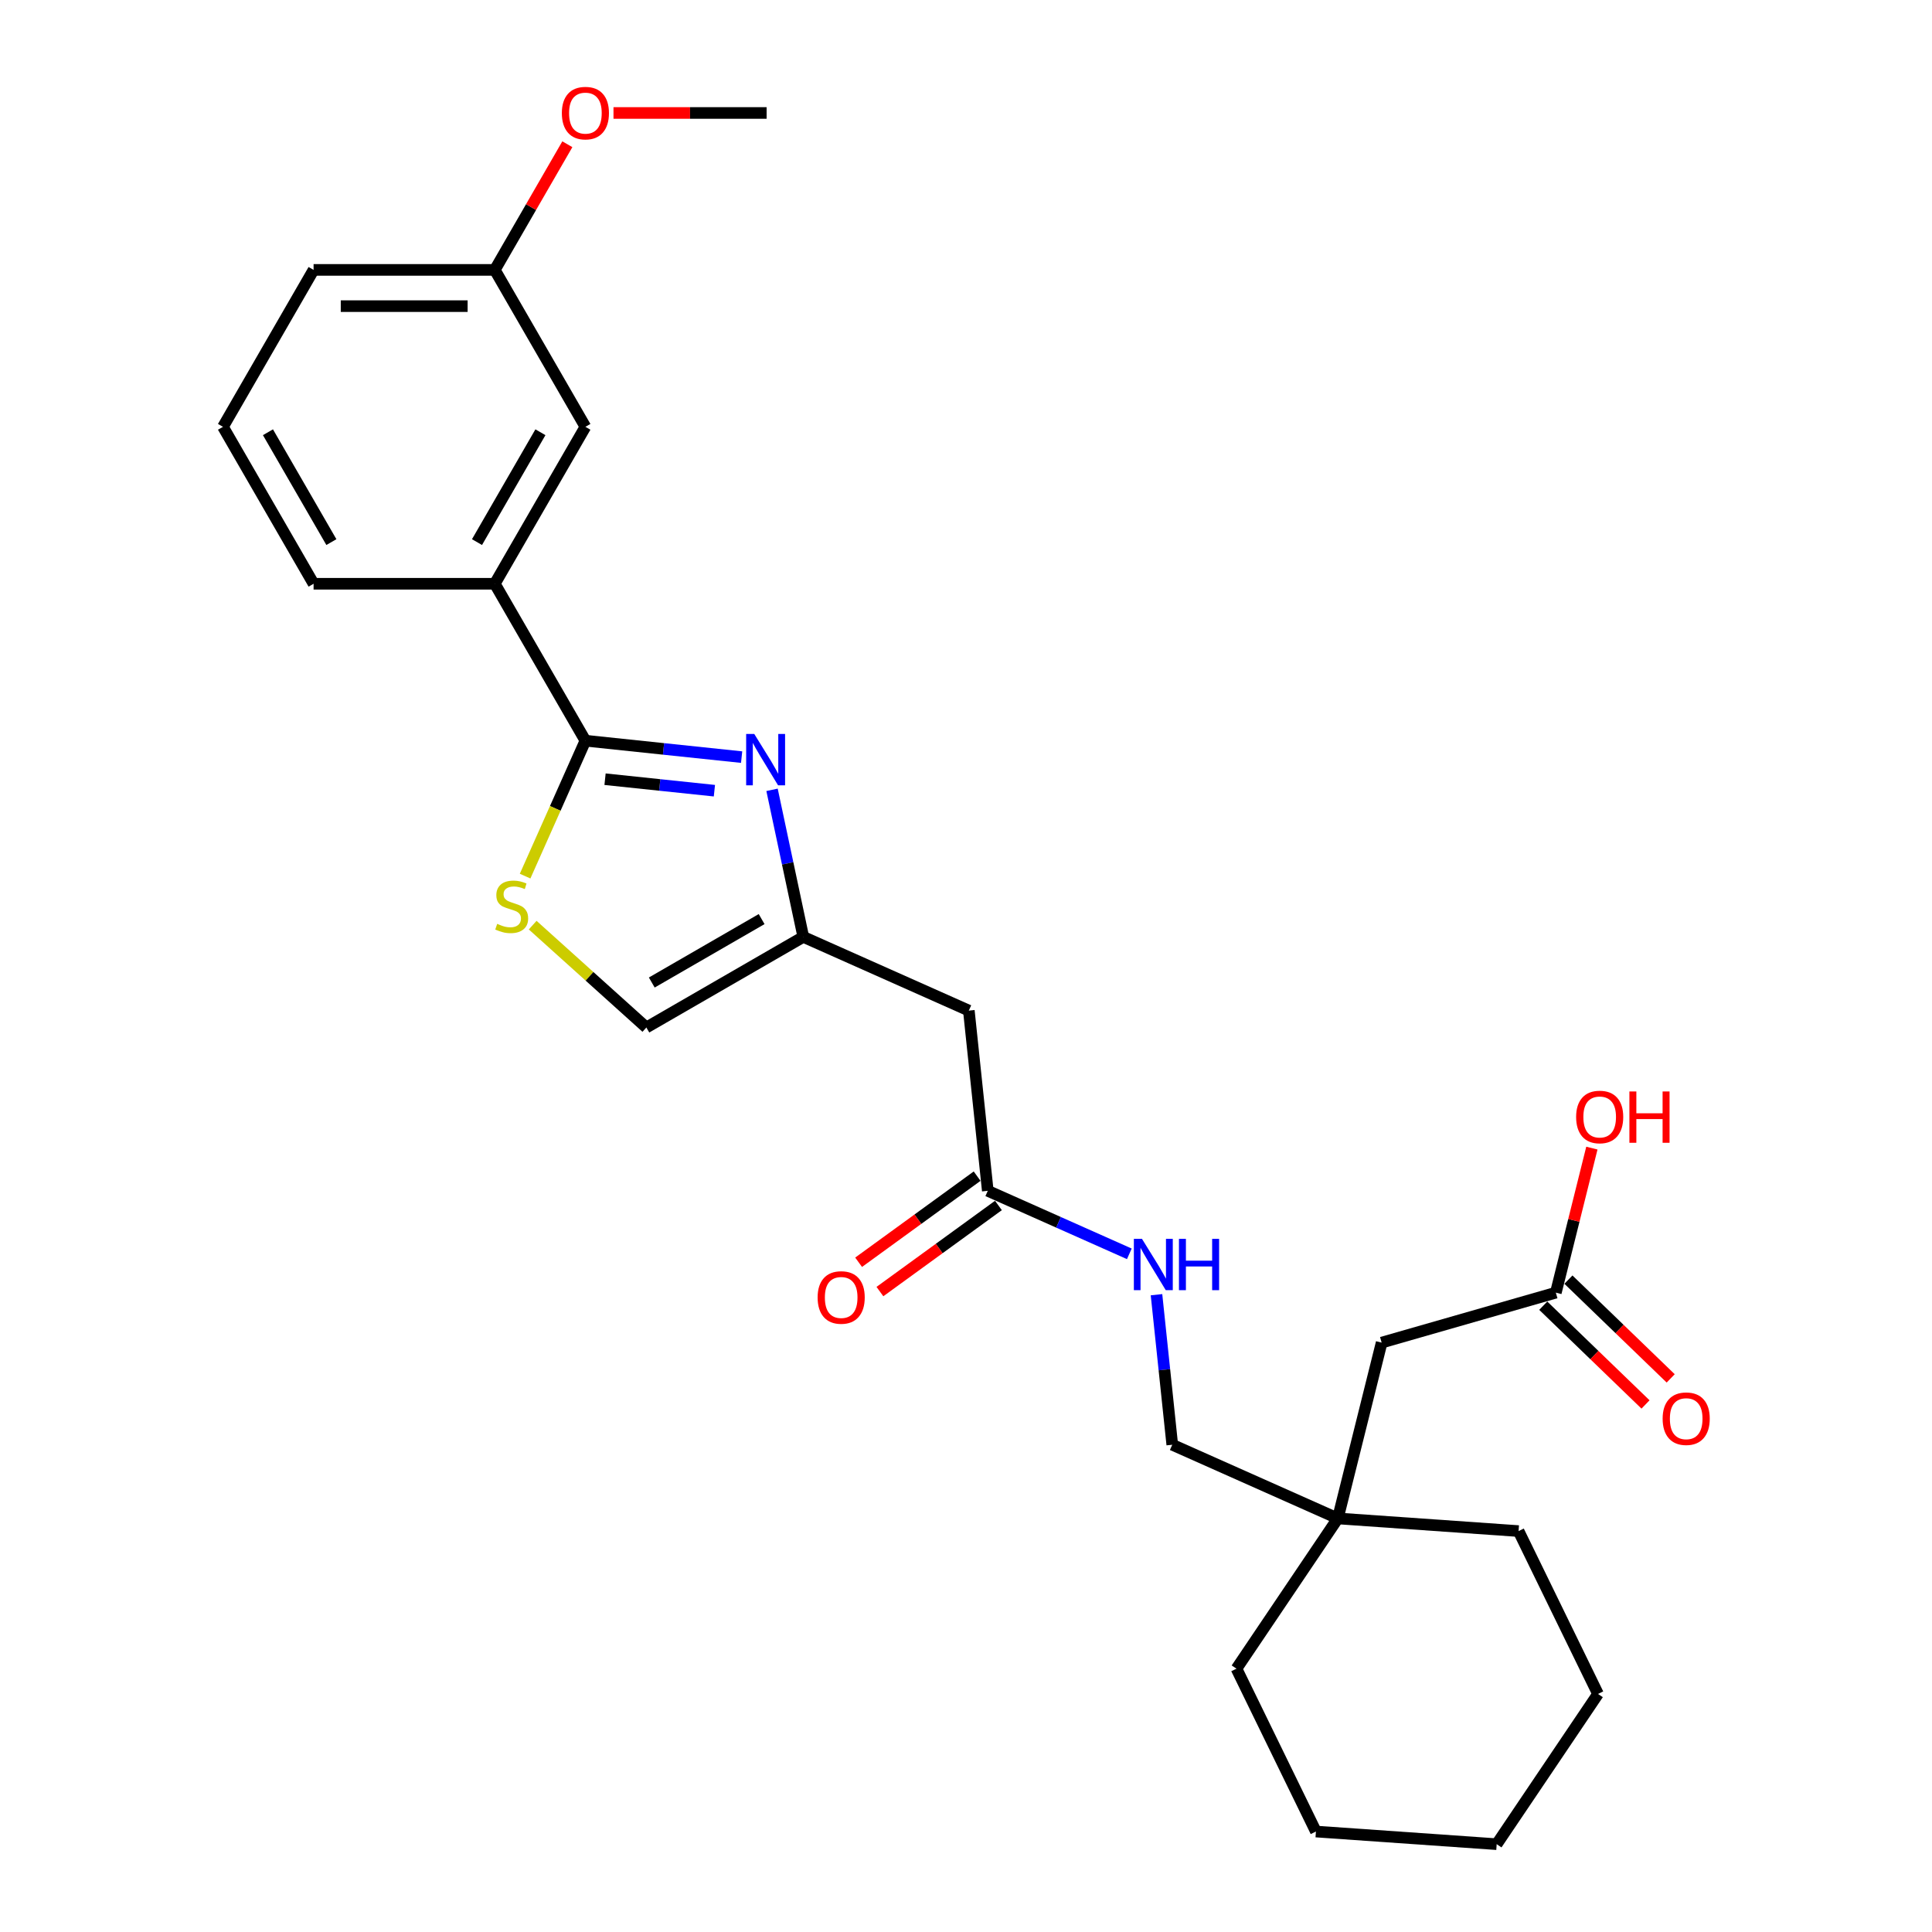 <?xml version='1.0' encoding='iso-8859-1'?>
<svg version='1.1' baseProfile='full'
              xmlns='http://www.w3.org/2000/svg'
                      xmlns:rdkit='http://www.rdkit.org/xml'
                      xmlns:xlink='http://www.w3.org/1999/xlink'
                  xml:space='preserve'
width='1000px' height='1000px' viewBox='0 0 1000 1000'>
<!-- END OF HEADER -->
<rect style='opacity:1.0;fill:#FFFFFF;stroke:none' width='1000' height='1000' x='0' y='0'> </rect>
<path class='bond-0' d='M 383.865,391.882 L 343.434,387.633' style='fill:none;fill-rule:evenodd;stroke:#0000FF;stroke-width:6px;stroke-linecap:butt;stroke-linejoin:miter;stroke-opacity:1' />
<path class='bond-0' d='M 343.434,387.633 L 303.003,383.383' style='fill:none;fill-rule:evenodd;stroke:#000000;stroke-width:6px;stroke-linecap:butt;stroke-linejoin:miter;stroke-opacity:1' />
<path class='bond-0' d='M 369.775,409.263 L 341.473,406.289' style='fill:none;fill-rule:evenodd;stroke:#0000FF;stroke-width:6px;stroke-linecap:butt;stroke-linejoin:miter;stroke-opacity:1' />
<path class='bond-0' d='M 341.473,406.289 L 313.171,403.314' style='fill:none;fill-rule:evenodd;stroke:#000000;stroke-width:6px;stroke-linecap:butt;stroke-linejoin:miter;stroke-opacity:1' />
<path class='bond-2' d='M 399.605,408.814 L 407.694,446.873' style='fill:none;fill-rule:evenodd;stroke:#0000FF;stroke-width:6px;stroke-linecap:butt;stroke-linejoin:miter;stroke-opacity:1' />
<path class='bond-2' d='M 407.694,446.873 L 415.784,484.932' style='fill:none;fill-rule:evenodd;stroke:#000000;stroke-width:6px;stroke-linecap:butt;stroke-linejoin:miter;stroke-opacity:1' />
<path class='bond-1' d='M 303.003,383.383 L 287.398,418.432' style='fill:none;fill-rule:evenodd;stroke:#000000;stroke-width:6px;stroke-linecap:butt;stroke-linejoin:miter;stroke-opacity:1' />
<path class='bond-1' d='M 287.398,418.432 L 271.793,453.48' style='fill:none;fill-rule:evenodd;stroke:#CCCC00;stroke-width:6px;stroke-linecap:butt;stroke-linejoin:miter;stroke-opacity:1' />
<path class='bond-6' d='M 303.003,383.383 L 256.105,302.155' style='fill:none;fill-rule:evenodd;stroke:#000000;stroke-width:6px;stroke-linecap:butt;stroke-linejoin:miter;stroke-opacity:1' />
<path class='bond-27' d='M 275.714,478.848 L 305.135,505.339' style='fill:none;fill-rule:evenodd;stroke:#CCCC00;stroke-width:6px;stroke-linecap:butt;stroke-linejoin:miter;stroke-opacity:1' />
<path class='bond-27' d='M 305.135,505.339 L 334.556,531.829' style='fill:none;fill-rule:evenodd;stroke:#000000;stroke-width:6px;stroke-linecap:butt;stroke-linejoin:miter;stroke-opacity:1' />
<path class='bond-3' d='M 415.784,484.932 L 501.469,523.082' style='fill:none;fill-rule:evenodd;stroke:#000000;stroke-width:6px;stroke-linecap:butt;stroke-linejoin:miter;stroke-opacity:1' />
<path class='bond-4' d='M 415.784,484.932 L 334.556,531.829' style='fill:none;fill-rule:evenodd;stroke:#000000;stroke-width:6px;stroke-linecap:butt;stroke-linejoin:miter;stroke-opacity:1' />
<path class='bond-4' d='M 394.22,475.721 L 337.361,508.549' style='fill:none;fill-rule:evenodd;stroke:#000000;stroke-width:6px;stroke-linecap:butt;stroke-linejoin:miter;stroke-opacity:1' />
<path class='bond-5' d='M 501.469,523.082 L 511.274,616.362' style='fill:none;fill-rule:evenodd;stroke:#000000;stroke-width:6px;stroke-linecap:butt;stroke-linejoin:miter;stroke-opacity:1' />
<path class='bond-8' d='M 511.274,616.362 L 547.907,632.672' style='fill:none;fill-rule:evenodd;stroke:#000000;stroke-width:6px;stroke-linecap:butt;stroke-linejoin:miter;stroke-opacity:1' />
<path class='bond-8' d='M 547.907,632.672 L 584.541,648.983' style='fill:none;fill-rule:evenodd;stroke:#0000FF;stroke-width:6px;stroke-linecap:butt;stroke-linejoin:miter;stroke-opacity:1' />
<path class='bond-11' d='M 505.76,608.774 L 475.089,631.058' style='fill:none;fill-rule:evenodd;stroke:#000000;stroke-width:6px;stroke-linecap:butt;stroke-linejoin:miter;stroke-opacity:1' />
<path class='bond-11' d='M 475.089,631.058 L 444.417,653.342' style='fill:none;fill-rule:evenodd;stroke:#FF0000;stroke-width:6px;stroke-linecap:butt;stroke-linejoin:miter;stroke-opacity:1' />
<path class='bond-11' d='M 516.787,623.95 L 486.115,646.234' style='fill:none;fill-rule:evenodd;stroke:#000000;stroke-width:6px;stroke-linecap:butt;stroke-linejoin:miter;stroke-opacity:1' />
<path class='bond-11' d='M 486.115,646.234 L 455.444,668.519' style='fill:none;fill-rule:evenodd;stroke:#FF0000;stroke-width:6px;stroke-linecap:butt;stroke-linejoin:miter;stroke-opacity:1' />
<path class='bond-10' d='M 256.105,302.155 L 303.003,220.927' style='fill:none;fill-rule:evenodd;stroke:#000000;stroke-width:6px;stroke-linecap:butt;stroke-linejoin:miter;stroke-opacity:1' />
<path class='bond-10' d='M 246.894,280.591 L 279.722,223.731' style='fill:none;fill-rule:evenodd;stroke:#000000;stroke-width:6px;stroke-linecap:butt;stroke-linejoin:miter;stroke-opacity:1' />
<path class='bond-18' d='M 256.105,302.155 L 162.311,302.155' style='fill:none;fill-rule:evenodd;stroke:#000000;stroke-width:6px;stroke-linecap:butt;stroke-linejoin:miter;stroke-opacity:1' />
<path class='bond-7' d='M 805.3,669.08 L 715.139,694.934' style='fill:none;fill-rule:evenodd;stroke:#000000;stroke-width:6px;stroke-linecap:butt;stroke-linejoin:miter;stroke-opacity:1' />
<path class='bond-12' d='M 798.785,675.827 L 825.251,701.385' style='fill:none;fill-rule:evenodd;stroke:#000000;stroke-width:6px;stroke-linecap:butt;stroke-linejoin:miter;stroke-opacity:1' />
<path class='bond-12' d='M 825.251,701.385 L 851.717,726.943' style='fill:none;fill-rule:evenodd;stroke:#FF0000;stroke-width:6px;stroke-linecap:butt;stroke-linejoin:miter;stroke-opacity:1' />
<path class='bond-12' d='M 811.816,662.333 L 838.282,687.891' style='fill:none;fill-rule:evenodd;stroke:#000000;stroke-width:6px;stroke-linecap:butt;stroke-linejoin:miter;stroke-opacity:1' />
<path class='bond-12' d='M 838.282,687.891 L 864.748,713.449' style='fill:none;fill-rule:evenodd;stroke:#FF0000;stroke-width:6px;stroke-linecap:butt;stroke-linejoin:miter;stroke-opacity:1' />
<path class='bond-16' d='M 805.3,669.08 L 814.628,631.671' style='fill:none;fill-rule:evenodd;stroke:#000000;stroke-width:6px;stroke-linecap:butt;stroke-linejoin:miter;stroke-opacity:1' />
<path class='bond-16' d='M 814.628,631.671 L 823.955,594.261' style='fill:none;fill-rule:evenodd;stroke:#FF0000;stroke-width:6px;stroke-linecap:butt;stroke-linejoin:miter;stroke-opacity:1' />
<path class='bond-14' d='M 598.601,670.138 L 602.682,708.965' style='fill:none;fill-rule:evenodd;stroke:#0000FF;stroke-width:6px;stroke-linecap:butt;stroke-linejoin:miter;stroke-opacity:1' />
<path class='bond-14' d='M 602.682,708.965 L 606.763,747.792' style='fill:none;fill-rule:evenodd;stroke:#000000;stroke-width:6px;stroke-linecap:butt;stroke-linejoin:miter;stroke-opacity:1' />
<path class='bond-9' d='M 692.449,785.942 L 606.763,747.792' style='fill:none;fill-rule:evenodd;stroke:#000000;stroke-width:6px;stroke-linecap:butt;stroke-linejoin:miter;stroke-opacity:1' />
<path class='bond-13' d='M 692.449,785.942 L 715.139,694.934' style='fill:none;fill-rule:evenodd;stroke:#000000;stroke-width:6px;stroke-linecap:butt;stroke-linejoin:miter;stroke-opacity:1' />
<path class='bond-20' d='M 692.449,785.942 L 639.999,863.701' style='fill:none;fill-rule:evenodd;stroke:#000000;stroke-width:6px;stroke-linecap:butt;stroke-linejoin:miter;stroke-opacity:1' />
<path class='bond-21' d='M 692.449,785.942 L 786.014,792.485' style='fill:none;fill-rule:evenodd;stroke:#000000;stroke-width:6px;stroke-linecap:butt;stroke-linejoin:miter;stroke-opacity:1' />
<path class='bond-15' d='M 303.003,220.927 L 256.105,139.698' style='fill:none;fill-rule:evenodd;stroke:#000000;stroke-width:6px;stroke-linecap:butt;stroke-linejoin:miter;stroke-opacity:1' />
<path class='bond-17' d='M 256.105,139.698 L 274.881,107.179' style='fill:none;fill-rule:evenodd;stroke:#000000;stroke-width:6px;stroke-linecap:butt;stroke-linejoin:miter;stroke-opacity:1' />
<path class='bond-17' d='M 274.881,107.179 L 293.656,74.659' style='fill:none;fill-rule:evenodd;stroke:#FF0000;stroke-width:6px;stroke-linecap:butt;stroke-linejoin:miter;stroke-opacity:1' />
<path class='bond-28' d='M 256.105,139.698 L 162.311,139.698' style='fill:none;fill-rule:evenodd;stroke:#000000;stroke-width:6px;stroke-linecap:butt;stroke-linejoin:miter;stroke-opacity:1' />
<path class='bond-28' d='M 242.036,158.457 L 176.38,158.457' style='fill:none;fill-rule:evenodd;stroke:#000000;stroke-width:6px;stroke-linecap:butt;stroke-linejoin:miter;stroke-opacity:1' />
<path class='bond-23' d='M 317.541,58.47 L 357.169,58.47' style='fill:none;fill-rule:evenodd;stroke:#FF0000;stroke-width:6px;stroke-linecap:butt;stroke-linejoin:miter;stroke-opacity:1' />
<path class='bond-23' d='M 357.169,58.47 L 396.797,58.47' style='fill:none;fill-rule:evenodd;stroke:#000000;stroke-width:6px;stroke-linecap:butt;stroke-linejoin:miter;stroke-opacity:1' />
<path class='bond-19' d='M 162.311,302.155 L 115.414,220.927' style='fill:none;fill-rule:evenodd;stroke:#000000;stroke-width:6px;stroke-linecap:butt;stroke-linejoin:miter;stroke-opacity:1' />
<path class='bond-19' d='M 171.522,280.591 L 138.694,223.731' style='fill:none;fill-rule:evenodd;stroke:#000000;stroke-width:6px;stroke-linecap:butt;stroke-linejoin:miter;stroke-opacity:1' />
<path class='bond-22' d='M 115.414,220.927 L 162.311,139.698' style='fill:none;fill-rule:evenodd;stroke:#000000;stroke-width:6px;stroke-linecap:butt;stroke-linejoin:miter;stroke-opacity:1' />
<path class='bond-25' d='M 639.999,863.701 L 681.116,948.003' style='fill:none;fill-rule:evenodd;stroke:#000000;stroke-width:6px;stroke-linecap:butt;stroke-linejoin:miter;stroke-opacity:1' />
<path class='bond-24' d='M 786.014,792.485 L 827.131,876.786' style='fill:none;fill-rule:evenodd;stroke:#000000;stroke-width:6px;stroke-linecap:butt;stroke-linejoin:miter;stroke-opacity:1' />
<path class='bond-26' d='M 827.131,876.786 L 774.682,954.545' style='fill:none;fill-rule:evenodd;stroke:#000000;stroke-width:6px;stroke-linecap:butt;stroke-linejoin:miter;stroke-opacity:1' />
<path class='bond-29' d='M 681.116,948.003 L 774.682,954.545' style='fill:none;fill-rule:evenodd;stroke:#000000;stroke-width:6px;stroke-linecap:butt;stroke-linejoin:miter;stroke-opacity:1' />
<path  class='atom-0' d='M 390.412 379.906
L 399.116 393.975
Q 399.979 395.363, 401.367 397.877
Q 402.755 400.391, 402.83 400.541
L 402.83 379.906
L 406.357 379.906
L 406.357 406.469
L 402.717 406.469
L 393.375 391.086
Q 392.287 389.286, 391.124 387.222
Q 389.999 385.159, 389.661 384.521
L 389.661 406.469
L 386.21 406.469
L 386.21 379.906
L 390.412 379.906
' fill='#0000FF'/>
<path  class='atom-2' d='M 257.349 478.185
Q 257.65 478.298, 258.888 478.823
Q 260.126 479.348, 261.476 479.686
Q 262.865 479.986, 264.215 479.986
Q 266.729 479.986, 268.192 478.786
Q 269.655 477.548, 269.655 475.409
Q 269.655 473.946, 268.905 473.045
Q 268.192 472.145, 267.067 471.657
Q 265.941 471.17, 264.065 470.607
Q 261.701 469.894, 260.276 469.219
Q 258.888 468.543, 257.875 467.118
Q 256.899 465.692, 256.899 463.291
Q 256.899 459.952, 259.15 457.888
Q 261.439 455.825, 265.941 455.825
Q 269.017 455.825, 272.507 457.288
L 271.644 460.177
Q 268.455 458.864, 266.054 458.864
Q 263.465 458.864, 262.039 459.952
Q 260.613 461.002, 260.651 462.841
Q 260.651 464.266, 261.364 465.129
Q 262.114 465.992, 263.165 466.48
Q 264.253 466.968, 266.054 467.53
Q 268.455 468.281, 269.88 469.031
Q 271.306 469.781, 272.319 471.32
Q 273.369 472.82, 273.369 475.409
Q 273.369 479.086, 270.893 481.074
Q 268.455 483.025, 264.365 483.025
Q 262.002 483.025, 260.201 482.5
Q 258.437 482.012, 256.336 481.149
L 257.349 478.185
' fill='#CCCC00'/>
<path  class='atom-9' d='M 591.087 641.23
L 599.792 655.3
Q 600.654 656.688, 602.043 659.201
Q 603.431 661.715, 603.506 661.865
L 603.506 641.23
L 607.032 641.23
L 607.032 667.793
L 603.393 667.793
L 594.051 652.411
Q 592.963 650.61, 591.8 648.546
Q 590.675 646.483, 590.337 645.845
L 590.337 667.793
L 586.885 667.793
L 586.885 641.23
L 591.087 641.23
' fill='#0000FF'/>
<path  class='atom-9' d='M 610.221 641.23
L 613.823 641.23
L 613.823 652.523
L 627.405 652.523
L 627.405 641.23
L 631.006 641.23
L 631.006 667.793
L 627.405 667.793
L 627.405 655.525
L 613.823 655.525
L 613.823 667.793
L 610.221 667.793
L 610.221 641.23
' fill='#0000FF'/>
<path  class='atom-12' d='M 423.199 671.568
Q 423.199 665.19, 426.351 661.626
Q 429.502 658.062, 435.392 658.062
Q 441.283 658.062, 444.434 661.626
Q 447.586 665.19, 447.586 671.568
Q 447.586 678.021, 444.397 681.698
Q 441.208 685.337, 435.392 685.337
Q 429.54 685.337, 426.351 681.698
Q 423.199 678.059, 423.199 671.568
M 435.392 682.336
Q 439.444 682.336, 441.62 679.634
Q 443.834 676.896, 443.834 671.568
Q 443.834 666.353, 441.62 663.727
Q 439.444 661.063, 435.392 661.063
Q 431.34 661.063, 429.127 663.689
Q 426.951 666.316, 426.951 671.568
Q 426.951 676.933, 429.127 679.634
Q 431.34 682.336, 435.392 682.336
' fill='#FF0000'/>
<path  class='atom-13' d='M 860.577 734.31
Q 860.577 727.932, 863.729 724.368
Q 866.88 720.804, 872.77 720.804
Q 878.661 720.804, 881.812 724.368
Q 884.964 727.932, 884.964 734.31
Q 884.964 740.764, 881.775 744.44
Q 878.586 748.079, 872.77 748.079
Q 866.918 748.079, 863.729 744.44
Q 860.577 740.801, 860.577 734.31
M 872.77 745.078
Q 876.822 745.078, 878.998 742.377
Q 881.212 739.638, 881.212 734.31
Q 881.212 729.096, 878.998 726.469
Q 876.822 723.806, 872.77 723.806
Q 868.718 723.806, 866.505 726.432
Q 864.329 729.058, 864.329 734.31
Q 864.329 739.676, 866.505 742.377
Q 868.718 745.078, 872.77 745.078
' fill='#FF0000'/>
<path  class='atom-17' d='M 815.798 578.147
Q 815.798 571.769, 818.949 568.205
Q 822.101 564.641, 827.991 564.641
Q 833.882 564.641, 837.033 568.205
Q 840.184 571.769, 840.184 578.147
Q 840.184 584.6, 836.995 588.277
Q 833.806 591.916, 827.991 591.916
Q 822.138 591.916, 818.949 588.277
Q 815.798 584.638, 815.798 578.147
M 827.991 588.915
Q 832.043 588.915, 834.219 586.214
Q 836.433 583.475, 836.433 578.147
Q 836.433 572.932, 834.219 570.306
Q 832.043 567.642, 827.991 567.642
Q 823.939 567.642, 821.726 570.268
Q 819.55 572.895, 819.55 578.147
Q 819.55 583.512, 821.726 586.214
Q 823.939 588.915, 827.991 588.915
' fill='#FF0000'/>
<path  class='atom-17' d='M 843.373 564.941
L 846.975 564.941
L 846.975 576.234
L 860.557 576.234
L 860.557 564.941
L 864.158 564.941
L 864.158 591.504
L 860.557 591.504
L 860.557 579.235
L 846.975 579.235
L 846.975 591.504
L 843.373 591.504
L 843.373 564.941
' fill='#FF0000'/>
<path  class='atom-18' d='M 290.809 58.545
Q 290.809 52.167, 293.961 48.603
Q 297.112 45.039, 303.003 45.039
Q 308.893 45.039, 312.044 48.603
Q 315.196 52.167, 315.196 58.545
Q 315.196 64.998, 312.007 68.675
Q 308.818 72.314, 303.003 72.314
Q 297.15 72.314, 293.961 68.675
Q 290.809 65.036, 290.809 58.545
M 303.003 69.313
Q 307.054 69.313, 309.23 66.611
Q 311.444 63.873, 311.444 58.545
Q 311.444 53.33, 309.23 50.704
Q 307.054 48.04, 303.003 48.04
Q 298.951 48.04, 296.737 50.666
Q 294.561 53.293, 294.561 58.545
Q 294.561 63.91, 296.737 66.611
Q 298.951 69.313, 303.003 69.313
' fill='#FF0000'/>
</svg>
